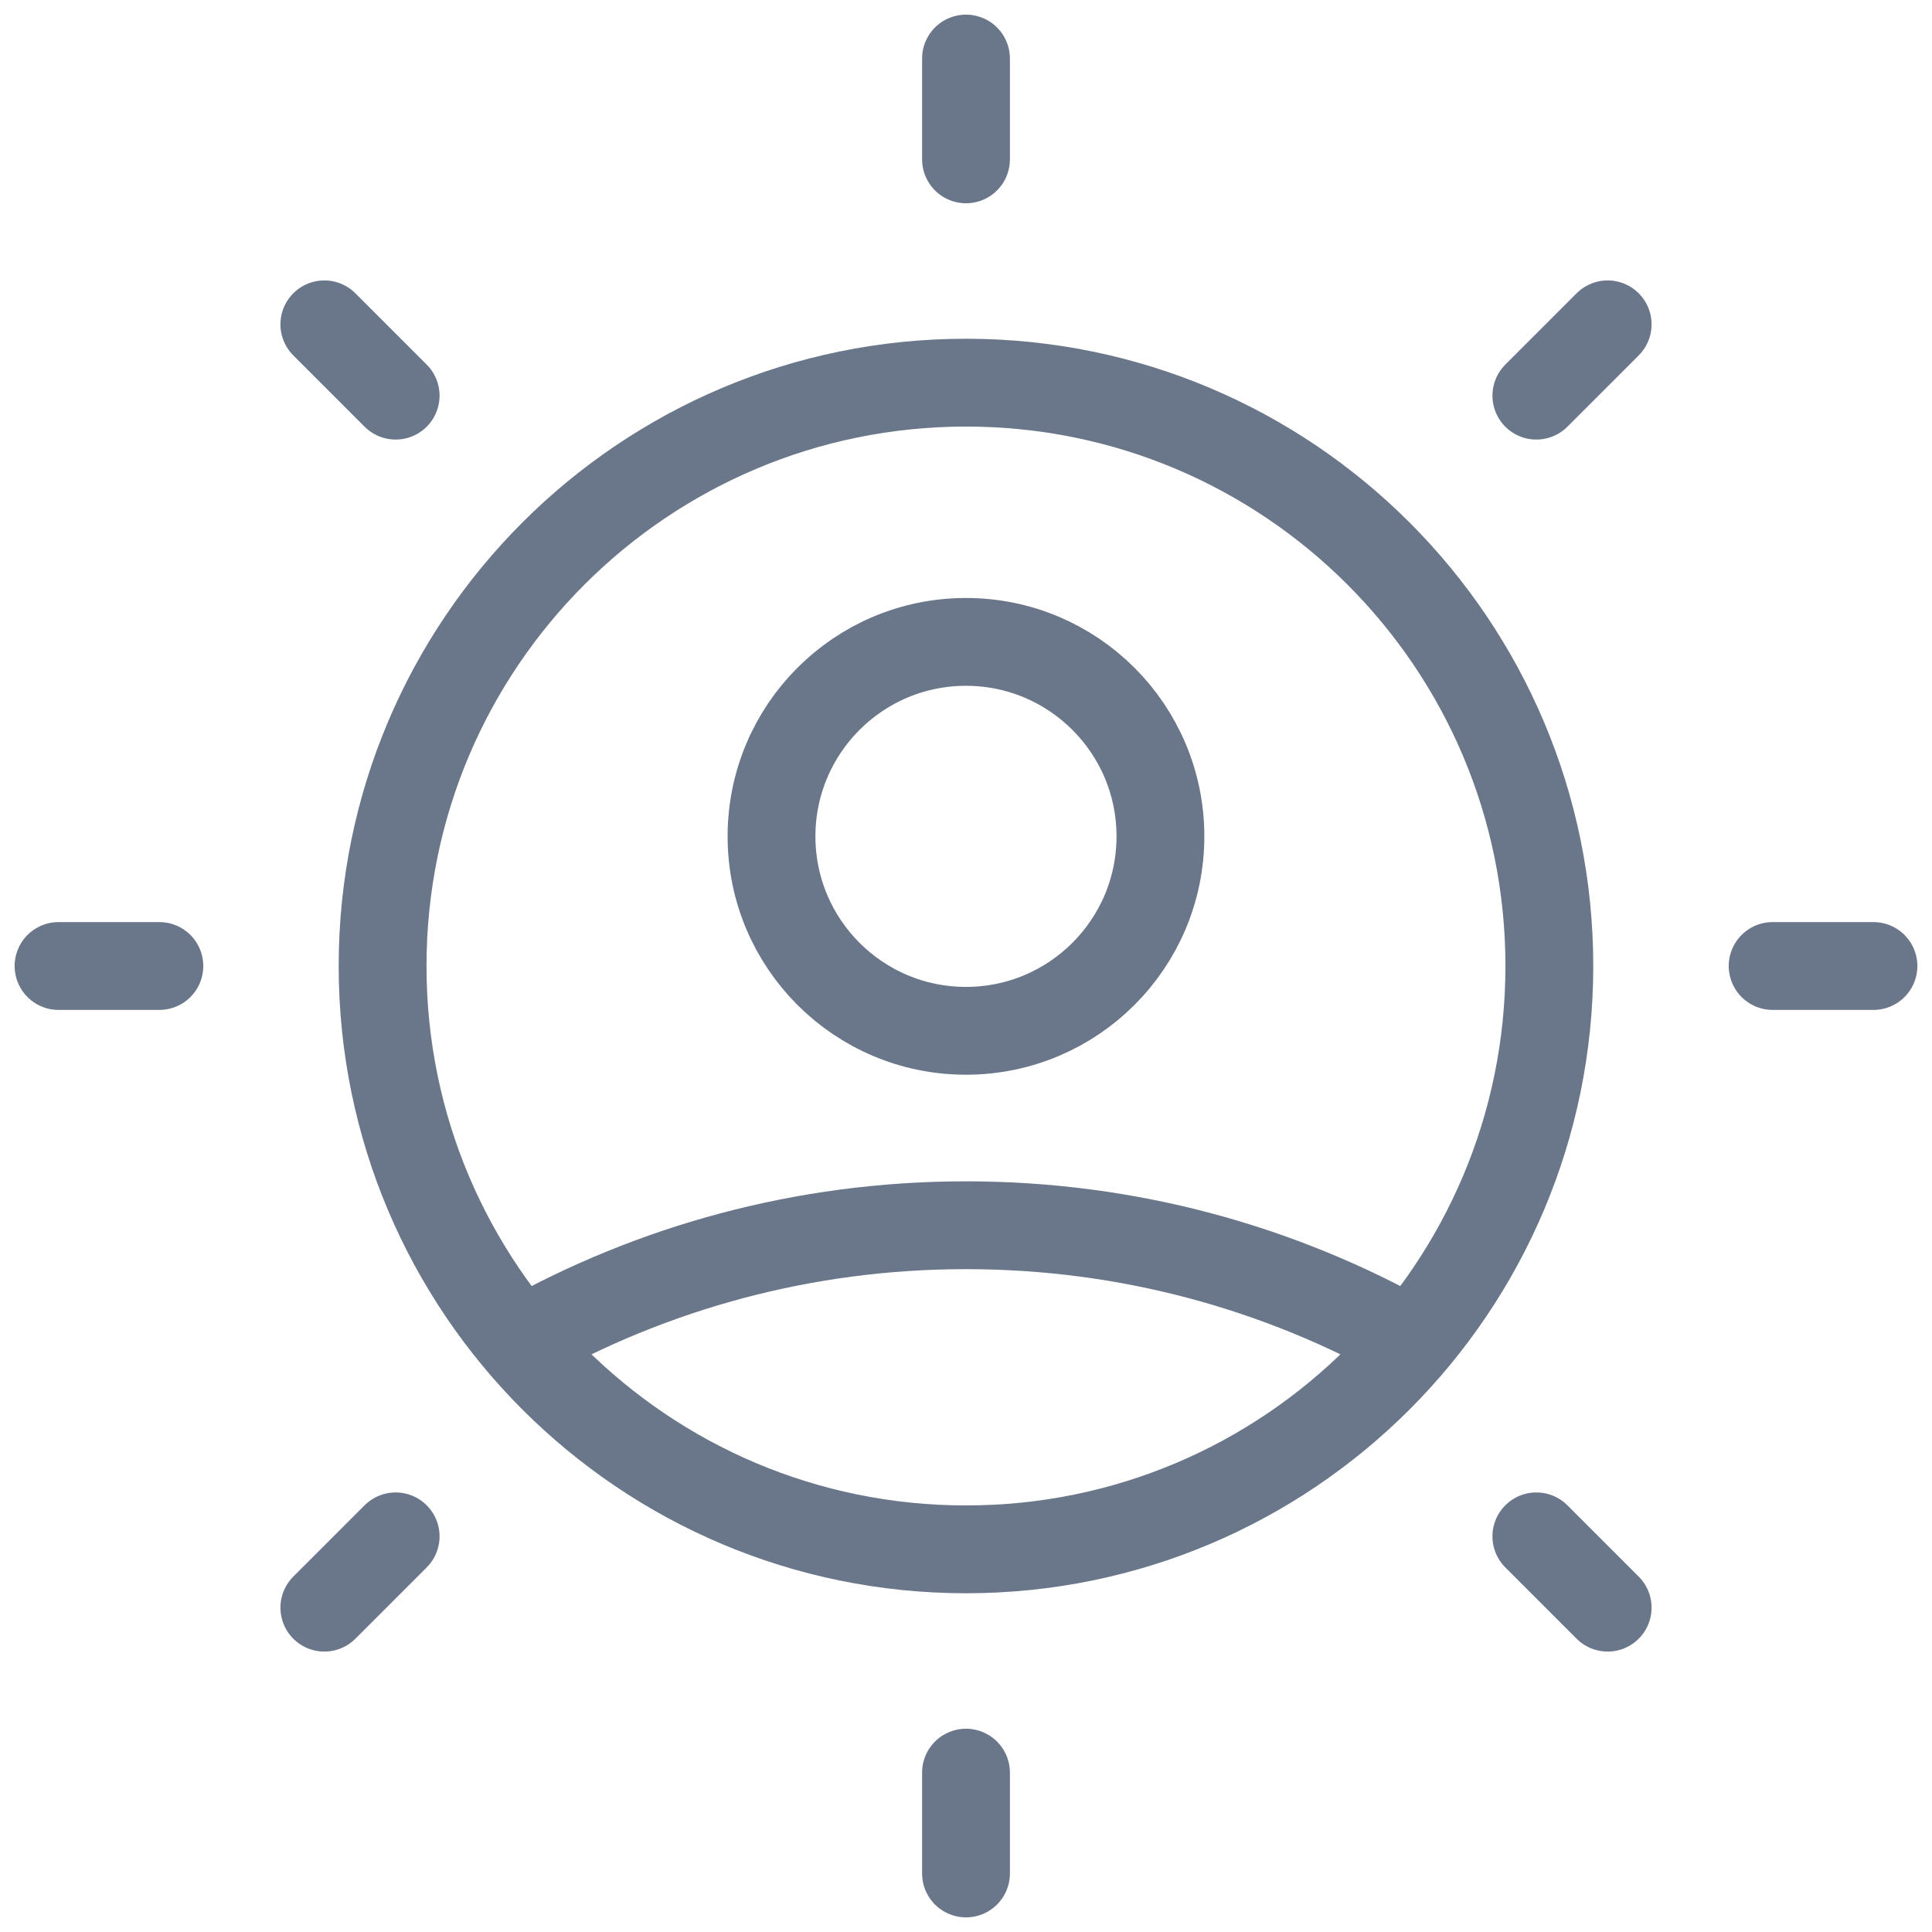 <svg width="33" height="33" viewBox="0 0 33 33" fill="none" xmlns="http://www.w3.org/2000/svg">
<path d="M16.5 1V2.722M16.5 30.278V32M32 16.5H30.278M2.722 16.5H1M27.46 27.46L26.242 26.242M6.758 6.758L5.54 5.54M27.46 5.54L26.242 6.758M6.758 26.242L5.54 27.46" stroke="#6A7689" stroke-width="1.5" stroke-linecap="round" stroke-linejoin="round"></path>
<path d="M8.883 22.925C11.133 21.654 13.731 20.928 16.499 20.928C19.267 20.928 21.866 21.654 24.115 22.925M19.821 14.286C19.821 16.12 18.334 17.607 16.499 17.607C14.665 17.607 13.178 16.12 13.178 14.286C13.178 12.451 14.665 10.964 16.499 10.964C18.334 10.964 19.821 12.451 19.821 14.286ZM26.464 16.5C26.464 22.003 22.003 26.464 16.499 26.464C10.996 26.464 6.535 22.003 6.535 16.5C6.535 10.997 10.996 6.536 16.499 6.536C22.003 6.536 26.464 10.997 26.464 16.5Z" stroke="#6A7689" stroke-width="1.5" stroke-linecap="round" stroke-linejoin="round"></path>
</svg>
